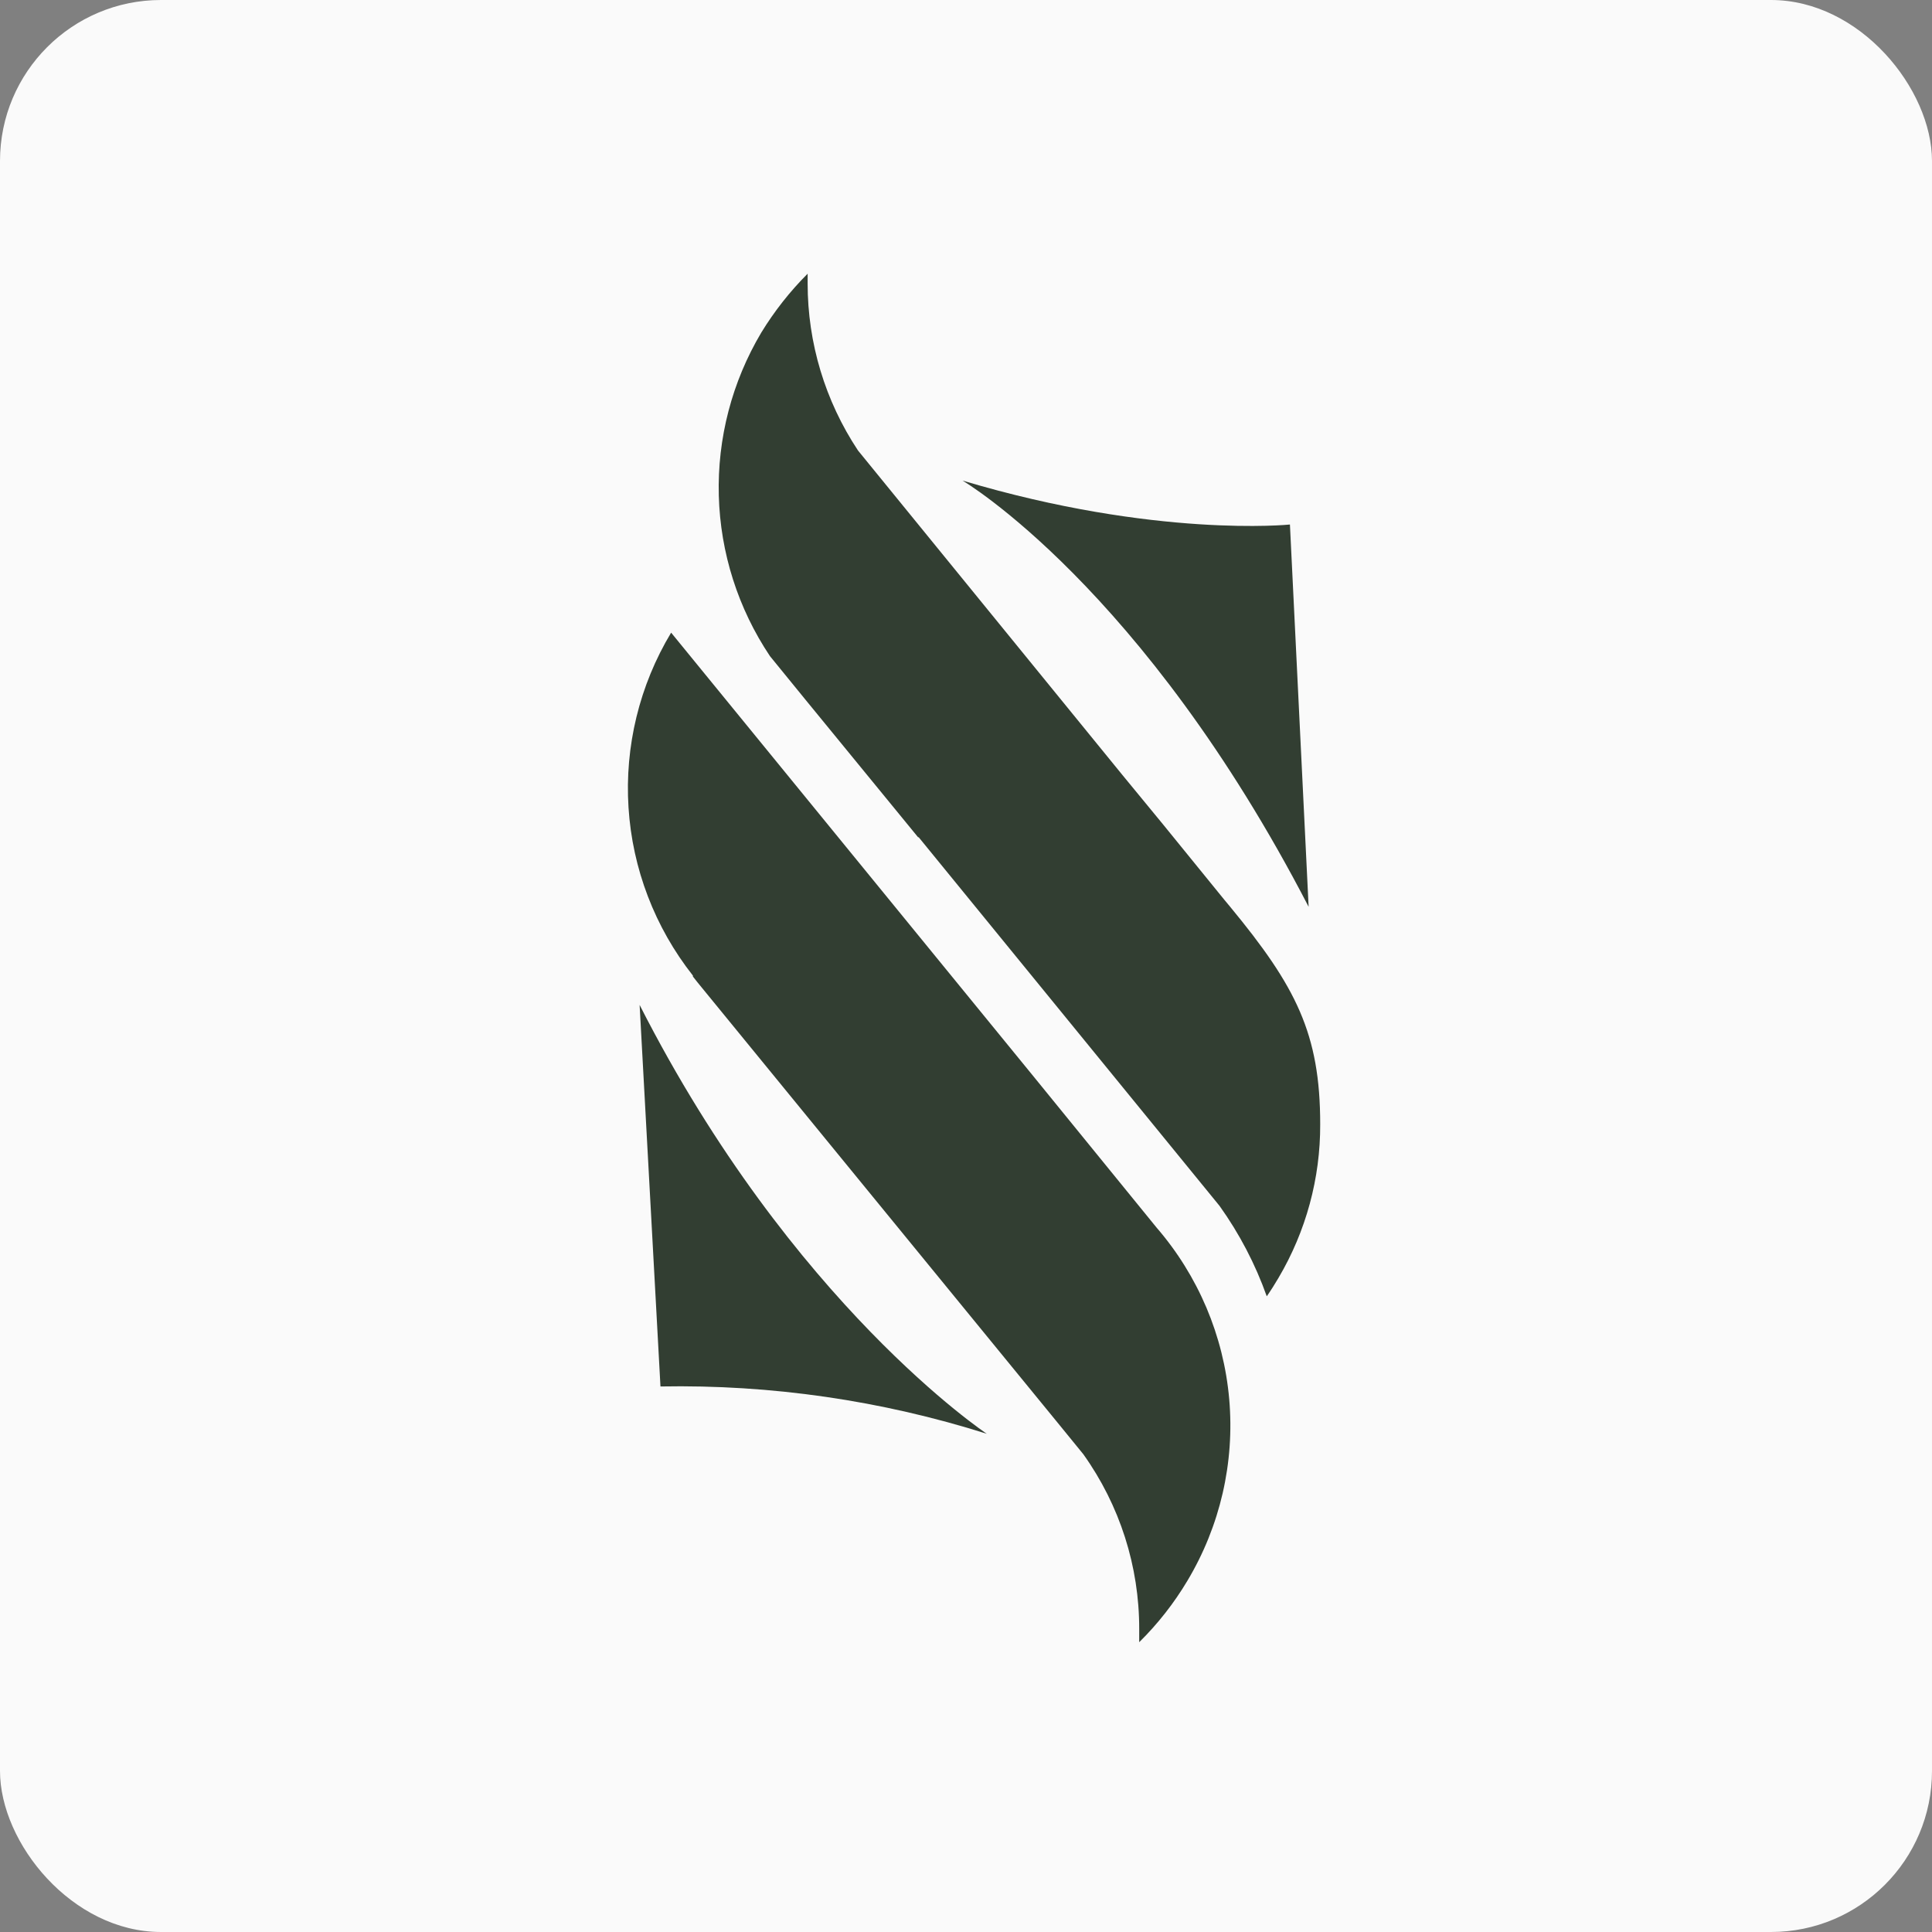 <svg width="120" height="120" viewBox="0 0 120 120" fill="none" xmlns="http://www.w3.org/2000/svg">
<rect x="0" y="0" width="120" height="120" fill="#808080" stroke="none"/>
<rect width="120" height="120" rx="10" fill="#FAFAFA"/>
<path d="M76.408 56.323C76.408 56.323 75.708 55.484 75.679 55.436L72.235 51.2L69.693 48.109L53.291 27.98C51.25 24.903 50.163 21.297 50.164 17.61C50.164 17.41 50.164 17.2 50.164 17C49.064 18.101 48.098 19.327 47.287 20.654C45.466 23.715 44.551 27.225 44.646 30.781C44.741 34.336 45.843 37.793 47.824 40.754L50.04 43.473L57.023 52.002H57.109H57.061L75.746 74.897C76.983 76.625 77.97 78.516 78.681 80.516C78.94 80.144 79.18 79.763 79.41 79.371C81.118 76.48 82.013 73.185 82 69.832C82 64.203 80.494 61.274 76.408 56.323Z" fill="#323E32"/>
<path d="M39.728 62.419L41.023 86.116C47.895 85.99 54.741 86.982 61.291 89.054C61.291 89.054 49.196 81.031 39.728 62.419Z" fill="#323E32"/>
<path d="M81.281 56.323L80.12 32.579C80.12 32.579 71.784 33.437 59.785 29.85C59.785 29.85 70.988 36.433 81.281 56.323Z" fill="#323E32"/>
<path d="M64.121 66.769L41.685 39.295C39.719 42.565 38.796 46.352 39.038 50.155C39.279 53.958 40.674 57.598 43.038 60.597V60.654L43.316 61.007L51.296 70.767L65.684 88.358L67.286 90.323C69.551 93.494 70.765 97.29 70.758 101.18C70.758 101.456 70.758 101.733 70.758 102C71.915 100.86 72.92 99.577 73.751 98.184C75.784 94.788 76.693 90.843 76.349 86.906C76.004 82.968 74.424 79.238 71.832 76.242L64.121 66.769Z" fill="#323E32"/>
</svg>
